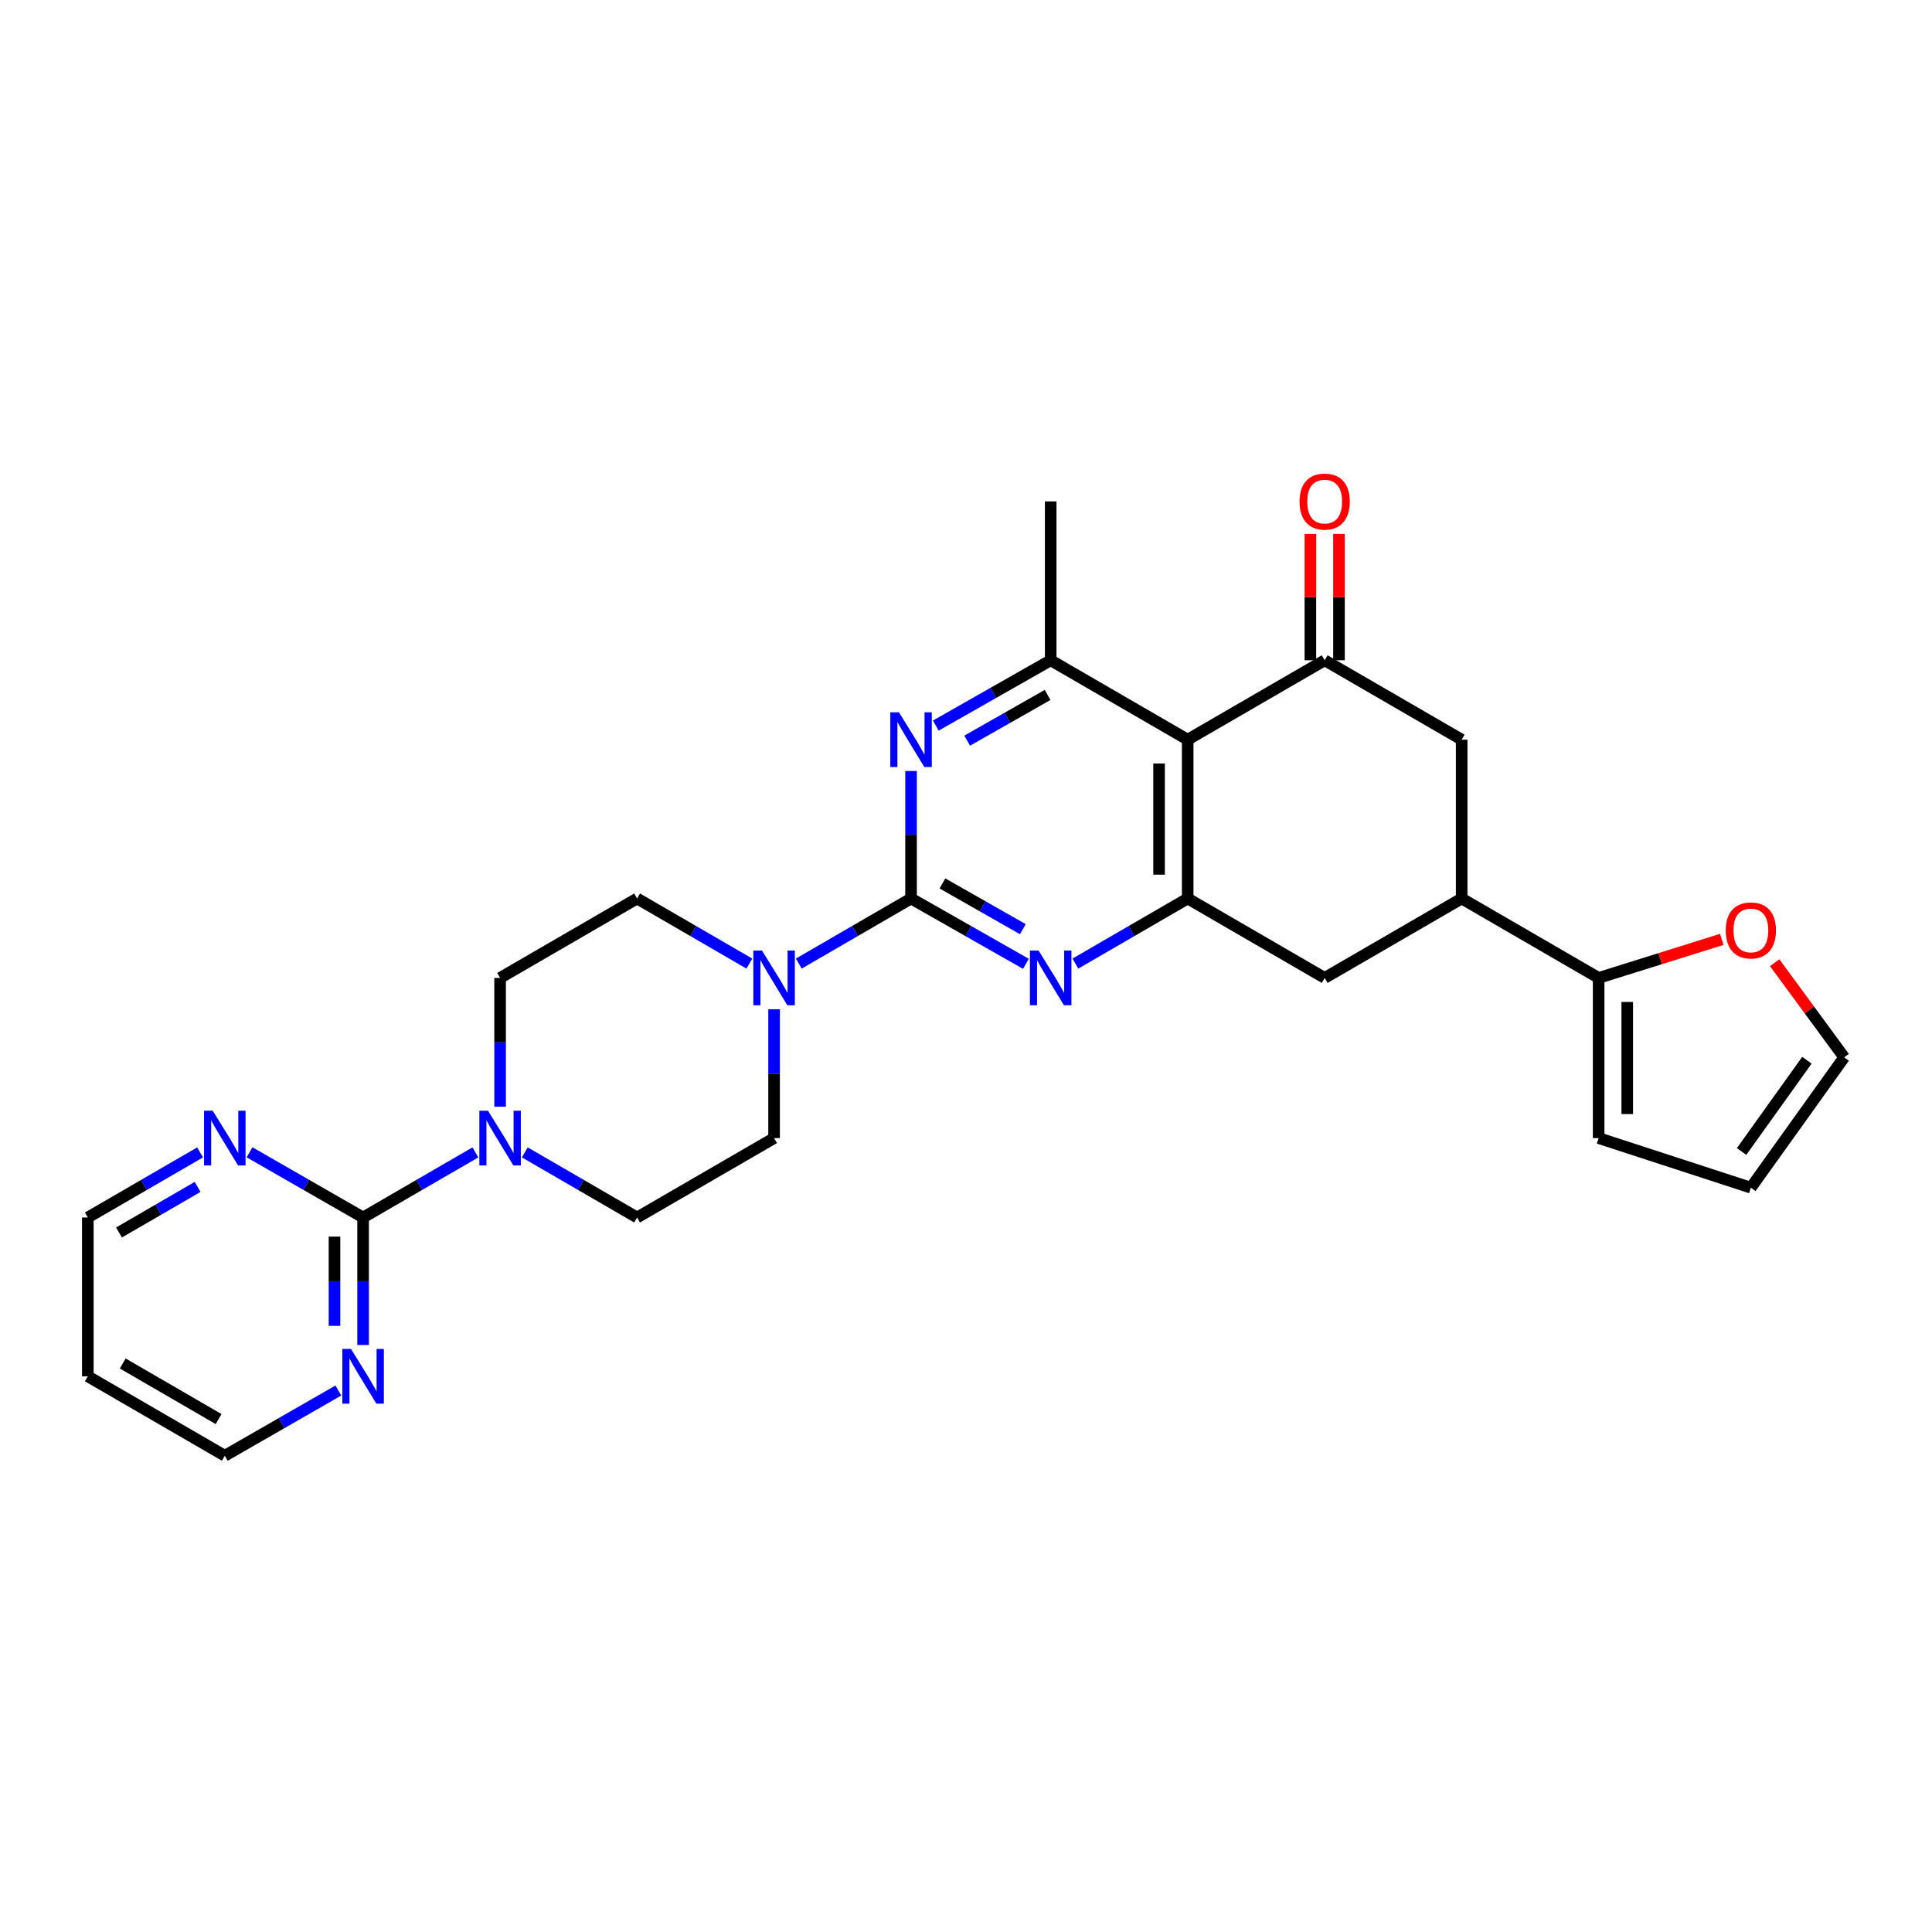 <?xml version='1.0' encoding='iso-8859-1'?>
<svg version='1.1' baseProfile='full'
              xmlns='http://www.w3.org/2000/svg'
                      xmlns:rdkit='http://www.rdkit.org/xml'
                      xmlns:xlink='http://www.w3.org/1999/xlink'
                  xml:space='preserve'
width='1000px' height='1000px' viewBox='0 0 1000 1000'>
<!-- END OF HEADER -->
<rect style='opacity:1.0;fill:#FFFFFF;stroke:none' width='1000' height='1000' x='0' y='0'> </rect>
<path class='bond-1' d='M 471.559,465.061 L 501.287,481.971' style='fill:none;fill-rule:evenodd;stroke:#000000;stroke-width:6px;stroke-linecap:butt;stroke-linejoin:miter;stroke-opacity:1' />
<path class='bond-1' d='M 501.287,481.971 L 531.015,498.88' style='fill:none;fill-rule:evenodd;stroke:#0000FF;stroke-width:6px;stroke-linecap:butt;stroke-linejoin:miter;stroke-opacity:1' />
<path class='bond-1' d='M 487.799,457.262 L 508.609,469.099' style='fill:none;fill-rule:evenodd;stroke:#000000;stroke-width:6px;stroke-linecap:butt;stroke-linejoin:miter;stroke-opacity:1' />
<path class='bond-1' d='M 508.609,469.099 L 529.418,480.935' style='fill:none;fill-rule:evenodd;stroke:#0000FF;stroke-width:6px;stroke-linecap:butt;stroke-linejoin:miter;stroke-opacity:1' />
<path class='bond-2' d='M 471.559,465.061 L 471.559,432.062' style='fill:none;fill-rule:evenodd;stroke:#000000;stroke-width:6px;stroke-linecap:butt;stroke-linejoin:miter;stroke-opacity:1' />
<path class='bond-2' d='M 471.559,432.062 L 471.559,399.063' style='fill:none;fill-rule:evenodd;stroke:#0000FF;stroke-width:6px;stroke-linecap:butt;stroke-linejoin:miter;stroke-opacity:1' />
<path class='bond-6' d='M 471.559,465.061 L 442.507,481.908' style='fill:none;fill-rule:evenodd;stroke:#000000;stroke-width:6px;stroke-linecap:butt;stroke-linejoin:miter;stroke-opacity:1' />
<path class='bond-6' d='M 442.507,481.908 L 413.455,498.756' style='fill:none;fill-rule:evenodd;stroke:#0000FF;stroke-width:6px;stroke-linecap:butt;stroke-linejoin:miter;stroke-opacity:1' />
<path class='bond-0' d='M 614.743,382.848 L 543.834,341.754' style='fill:none;fill-rule:evenodd;stroke:#000000;stroke-width:6px;stroke-linecap:butt;stroke-linejoin:miter;stroke-opacity:1' />
<path class='bond-4' d='M 614.743,382.848 L 685.652,341.754' style='fill:none;fill-rule:evenodd;stroke:#000000;stroke-width:6px;stroke-linecap:butt;stroke-linejoin:miter;stroke-opacity:1' />
<path class='bond-28' d='M 614.743,382.848 L 614.743,465.061' style='fill:none;fill-rule:evenodd;stroke:#000000;stroke-width:6px;stroke-linecap:butt;stroke-linejoin:miter;stroke-opacity:1' />
<path class='bond-28' d='M 599.934,395.18 L 599.934,452.729' style='fill:none;fill-rule:evenodd;stroke:#000000;stroke-width:6px;stroke-linecap:butt;stroke-linejoin:miter;stroke-opacity:1' />
<path class='bond-3' d='M 556.623,498.757 L 585.683,481.909' style='fill:none;fill-rule:evenodd;stroke:#0000FF;stroke-width:6px;stroke-linecap:butt;stroke-linejoin:miter;stroke-opacity:1' />
<path class='bond-3' d='M 585.683,481.909 L 614.743,465.061' style='fill:none;fill-rule:evenodd;stroke:#000000;stroke-width:6px;stroke-linecap:butt;stroke-linejoin:miter;stroke-opacity:1' />
<path class='bond-5' d='M 484.378,375.56 L 514.106,358.657' style='fill:none;fill-rule:evenodd;stroke:#0000FF;stroke-width:6px;stroke-linecap:butt;stroke-linejoin:miter;stroke-opacity:1' />
<path class='bond-5' d='M 514.106,358.657 L 543.834,341.754' style='fill:none;fill-rule:evenodd;stroke:#000000;stroke-width:6px;stroke-linecap:butt;stroke-linejoin:miter;stroke-opacity:1' />
<path class='bond-5' d='M 500.616,383.362 L 521.425,371.53' style='fill:none;fill-rule:evenodd;stroke:#0000FF;stroke-width:6px;stroke-linecap:butt;stroke-linejoin:miter;stroke-opacity:1' />
<path class='bond-5' d='M 521.425,371.53 L 542.235,359.698' style='fill:none;fill-rule:evenodd;stroke:#000000;stroke-width:6px;stroke-linecap:butt;stroke-linejoin:miter;stroke-opacity:1' />
<path class='bond-12' d='M 614.743,465.061 L 685.652,506.172' style='fill:none;fill-rule:evenodd;stroke:#000000;stroke-width:6px;stroke-linecap:butt;stroke-linejoin:miter;stroke-opacity:1' />
<path class='bond-11' d='M 685.652,341.754 L 756.561,382.848' style='fill:none;fill-rule:evenodd;stroke:#000000;stroke-width:6px;stroke-linecap:butt;stroke-linejoin:miter;stroke-opacity:1' />
<path class='bond-16' d='M 693.056,341.754 L 693.056,309.051' style='fill:none;fill-rule:evenodd;stroke:#000000;stroke-width:6px;stroke-linecap:butt;stroke-linejoin:miter;stroke-opacity:1' />
<path class='bond-16' d='M 693.056,309.051 L 693.056,276.348' style='fill:none;fill-rule:evenodd;stroke:#FF0000;stroke-width:6px;stroke-linecap:butt;stroke-linejoin:miter;stroke-opacity:1' />
<path class='bond-16' d='M 678.248,341.754 L 678.248,309.051' style='fill:none;fill-rule:evenodd;stroke:#000000;stroke-width:6px;stroke-linecap:butt;stroke-linejoin:miter;stroke-opacity:1' />
<path class='bond-16' d='M 678.248,309.051 L 678.248,276.348' style='fill:none;fill-rule:evenodd;stroke:#FF0000;stroke-width:6px;stroke-linecap:butt;stroke-linejoin:miter;stroke-opacity:1' />
<path class='bond-24' d='M 543.834,341.754 L 543.834,259.533' style='fill:none;fill-rule:evenodd;stroke:#000000;stroke-width:6px;stroke-linecap:butt;stroke-linejoin:miter;stroke-opacity:1' />
<path class='bond-17' d='M 400.666,522.404 L 400.666,555.736' style='fill:none;fill-rule:evenodd;stroke:#0000FF;stroke-width:6px;stroke-linecap:butt;stroke-linejoin:miter;stroke-opacity:1' />
<path class='bond-17' d='M 400.666,555.736 L 400.666,589.068' style='fill:none;fill-rule:evenodd;stroke:#000000;stroke-width:6px;stroke-linecap:butt;stroke-linejoin:miter;stroke-opacity:1' />
<path class='bond-18' d='M 387.877,498.757 L 358.817,481.909' style='fill:none;fill-rule:evenodd;stroke:#0000FF;stroke-width:6px;stroke-linecap:butt;stroke-linejoin:miter;stroke-opacity:1' />
<path class='bond-18' d='M 358.817,481.909 L 329.757,465.061' style='fill:none;fill-rule:evenodd;stroke:#000000;stroke-width:6px;stroke-linecap:butt;stroke-linejoin:miter;stroke-opacity:1' />
<path class='bond-7' d='M 187.939,630.17 L 216.999,613.325' style='fill:none;fill-rule:evenodd;stroke:#000000;stroke-width:6px;stroke-linecap:butt;stroke-linejoin:miter;stroke-opacity:1' />
<path class='bond-7' d='M 216.999,613.325 L 246.059,596.481' style='fill:none;fill-rule:evenodd;stroke:#0000FF;stroke-width:6px;stroke-linecap:butt;stroke-linejoin:miter;stroke-opacity:1' />
<path class='bond-13' d='M 187.939,630.17 L 187.939,663.165' style='fill:none;fill-rule:evenodd;stroke:#000000;stroke-width:6px;stroke-linecap:butt;stroke-linejoin:miter;stroke-opacity:1' />
<path class='bond-13' d='M 187.939,663.165 L 187.939,696.16' style='fill:none;fill-rule:evenodd;stroke:#0000FF;stroke-width:6px;stroke-linecap:butt;stroke-linejoin:miter;stroke-opacity:1' />
<path class='bond-13' d='M 173.13,640.069 L 173.13,663.165' style='fill:none;fill-rule:evenodd;stroke:#000000;stroke-width:6px;stroke-linecap:butt;stroke-linejoin:miter;stroke-opacity:1' />
<path class='bond-13' d='M 173.13,663.165 L 173.13,686.261' style='fill:none;fill-rule:evenodd;stroke:#0000FF;stroke-width:6px;stroke-linecap:butt;stroke-linejoin:miter;stroke-opacity:1' />
<path class='bond-14' d='M 187.939,630.17 L 158.549,613.295' style='fill:none;fill-rule:evenodd;stroke:#000000;stroke-width:6px;stroke-linecap:butt;stroke-linejoin:miter;stroke-opacity:1' />
<path class='bond-14' d='M 158.549,613.295 L 129.159,596.419' style='fill:none;fill-rule:evenodd;stroke:#0000FF;stroke-width:6px;stroke-linecap:butt;stroke-linejoin:miter;stroke-opacity:1' />
<path class='bond-8' d='M 258.848,572.835 L 258.848,539.504' style='fill:none;fill-rule:evenodd;stroke:#0000FF;stroke-width:6px;stroke-linecap:butt;stroke-linejoin:miter;stroke-opacity:1' />
<path class='bond-8' d='M 258.848,539.504 L 258.848,506.172' style='fill:none;fill-rule:evenodd;stroke:#000000;stroke-width:6px;stroke-linecap:butt;stroke-linejoin:miter;stroke-opacity:1' />
<path class='bond-29' d='M 271.637,596.481 L 300.697,613.325' style='fill:none;fill-rule:evenodd;stroke:#0000FF;stroke-width:6px;stroke-linecap:butt;stroke-linejoin:miter;stroke-opacity:1' />
<path class='bond-29' d='M 300.697,613.325 L 329.757,630.17' style='fill:none;fill-rule:evenodd;stroke:#000000;stroke-width:6px;stroke-linecap:butt;stroke-linejoin:miter;stroke-opacity:1' />
<path class='bond-9' d='M 756.561,465.061 L 685.652,506.172' style='fill:none;fill-rule:evenodd;stroke:#000000;stroke-width:6px;stroke-linecap:butt;stroke-linejoin:miter;stroke-opacity:1' />
<path class='bond-10' d='M 756.561,465.061 L 827.454,506.172' style='fill:none;fill-rule:evenodd;stroke:#000000;stroke-width:6px;stroke-linecap:butt;stroke-linejoin:miter;stroke-opacity:1' />
<path class='bond-30' d='M 756.561,465.061 L 756.561,382.848' style='fill:none;fill-rule:evenodd;stroke:#000000;stroke-width:6px;stroke-linecap:butt;stroke-linejoin:miter;stroke-opacity:1' />
<path class='bond-15' d='M 827.454,506.172 L 859.317,496.197' style='fill:none;fill-rule:evenodd;stroke:#000000;stroke-width:6px;stroke-linecap:butt;stroke-linejoin:miter;stroke-opacity:1' />
<path class='bond-15' d='M 859.317,496.197 L 891.18,486.223' style='fill:none;fill-rule:evenodd;stroke:#FF0000;stroke-width:6px;stroke-linecap:butt;stroke-linejoin:miter;stroke-opacity:1' />
<path class='bond-21' d='M 827.454,506.172 L 827.454,589.068' style='fill:none;fill-rule:evenodd;stroke:#000000;stroke-width:6px;stroke-linecap:butt;stroke-linejoin:miter;stroke-opacity:1' />
<path class='bond-21' d='M 842.262,518.606 L 842.262,576.633' style='fill:none;fill-rule:evenodd;stroke:#000000;stroke-width:6px;stroke-linecap:butt;stroke-linejoin:miter;stroke-opacity:1' />
<path class='bond-27' d='M 175.135,719.728 L 145.745,736.607' style='fill:none;fill-rule:evenodd;stroke:#0000FF;stroke-width:6px;stroke-linecap:butt;stroke-linejoin:miter;stroke-opacity:1' />
<path class='bond-27' d='M 145.745,736.607 L 116.355,753.486' style='fill:none;fill-rule:evenodd;stroke:#000000;stroke-width:6px;stroke-linecap:butt;stroke-linejoin:miter;stroke-opacity:1' />
<path class='bond-26' d='M 103.567,596.482 L 74.511,613.326' style='fill:none;fill-rule:evenodd;stroke:#0000FF;stroke-width:6px;stroke-linecap:butt;stroke-linejoin:miter;stroke-opacity:1' />
<path class='bond-26' d='M 74.511,613.326 L 45.455,630.17' style='fill:none;fill-rule:evenodd;stroke:#000000;stroke-width:6px;stroke-linecap:butt;stroke-linejoin:miter;stroke-opacity:1' />
<path class='bond-26' d='M 102.277,614.346 L 81.938,626.137' style='fill:none;fill-rule:evenodd;stroke:#0000FF;stroke-width:6px;stroke-linecap:butt;stroke-linejoin:miter;stroke-opacity:1' />
<path class='bond-26' d='M 81.938,626.137 L 61.598,637.928' style='fill:none;fill-rule:evenodd;stroke:#000000;stroke-width:6px;stroke-linecap:butt;stroke-linejoin:miter;stroke-opacity:1' />
<path class='bond-22' d='M 918.583,498.307 L 936.564,522.791' style='fill:none;fill-rule:evenodd;stroke:#FF0000;stroke-width:6px;stroke-linecap:butt;stroke-linejoin:miter;stroke-opacity:1' />
<path class='bond-22' d='M 936.564,522.791 L 954.545,547.274' style='fill:none;fill-rule:evenodd;stroke:#000000;stroke-width:6px;stroke-linecap:butt;stroke-linejoin:miter;stroke-opacity:1' />
<path class='bond-20' d='M 400.666,589.068 L 329.757,630.17' style='fill:none;fill-rule:evenodd;stroke:#000000;stroke-width:6px;stroke-linecap:butt;stroke-linejoin:miter;stroke-opacity:1' />
<path class='bond-19' d='M 329.757,465.061 L 258.848,506.172' style='fill:none;fill-rule:evenodd;stroke:#000000;stroke-width:6px;stroke-linecap:butt;stroke-linejoin:miter;stroke-opacity:1' />
<path class='bond-23' d='M 827.454,589.068 L 906.244,614.744' style='fill:none;fill-rule:evenodd;stroke:#000000;stroke-width:6px;stroke-linecap:butt;stroke-linejoin:miter;stroke-opacity:1' />
<path class='bond-32' d='M 954.545,547.274 L 906.244,614.744' style='fill:none;fill-rule:evenodd;stroke:#000000;stroke-width:6px;stroke-linecap:butt;stroke-linejoin:miter;stroke-opacity:1' />
<path class='bond-32' d='M 935.259,548.775 L 901.448,596.004' style='fill:none;fill-rule:evenodd;stroke:#000000;stroke-width:6px;stroke-linecap:butt;stroke-linejoin:miter;stroke-opacity:1' />
<path class='bond-25' d='M 45.455,712.375 L 45.455,630.17' style='fill:none;fill-rule:evenodd;stroke:#000000;stroke-width:6px;stroke-linecap:butt;stroke-linejoin:miter;stroke-opacity:1' />
<path class='bond-31' d='M 45.455,712.375 L 116.355,753.486' style='fill:none;fill-rule:evenodd;stroke:#000000;stroke-width:6px;stroke-linecap:butt;stroke-linejoin:miter;stroke-opacity:1' />
<path class='bond-31' d='M 63.518,705.731 L 113.148,734.508' style='fill:none;fill-rule:evenodd;stroke:#000000;stroke-width:6px;stroke-linecap:butt;stroke-linejoin:miter;stroke-opacity:1' />
<path  class='atom-2' d='M 537.574 492.012
L 546.854 507.012
Q 547.774 508.492, 549.254 511.172
Q 550.734 513.852, 550.814 514.012
L 550.814 492.012
L 554.574 492.012
L 554.574 520.332
L 550.694 520.332
L 540.734 503.932
Q 539.574 502.012, 538.334 499.812
Q 537.134 497.612, 536.774 496.932
L 536.774 520.332
L 533.094 520.332
L 533.094 492.012
L 537.574 492.012
' fill='#0000FF'/>
<path  class='atom-3' d='M 465.299 368.688
L 474.579 383.688
Q 475.499 385.168, 476.979 387.848
Q 478.459 390.528, 478.539 390.688
L 478.539 368.688
L 482.299 368.688
L 482.299 397.008
L 478.419 397.008
L 468.459 380.608
Q 467.299 378.688, 466.059 376.488
Q 464.859 374.288, 464.499 373.608
L 464.499 397.008
L 460.819 397.008
L 460.819 368.688
L 465.299 368.688
' fill='#0000FF'/>
<path  class='atom-7' d='M 394.406 492.012
L 403.686 507.012
Q 404.606 508.492, 406.086 511.172
Q 407.566 513.852, 407.646 514.012
L 407.646 492.012
L 411.406 492.012
L 411.406 520.332
L 407.526 520.332
L 397.566 503.932
Q 396.406 502.012, 395.166 499.812
Q 393.966 497.612, 393.606 496.932
L 393.606 520.332
L 389.926 520.332
L 389.926 492.012
L 394.406 492.012
' fill='#0000FF'/>
<path  class='atom-9' d='M 252.588 574.908
L 261.868 589.908
Q 262.788 591.388, 264.268 594.068
Q 265.748 596.748, 265.828 596.908
L 265.828 574.908
L 269.588 574.908
L 269.588 603.228
L 265.708 603.228
L 255.748 586.828
Q 254.588 584.908, 253.348 582.708
Q 252.148 580.508, 251.788 579.828
L 251.788 603.228
L 248.108 603.228
L 248.108 574.908
L 252.588 574.908
' fill='#0000FF'/>
<path  class='atom-14' d='M 181.679 698.215
L 190.959 713.215
Q 191.879 714.695, 193.359 717.375
Q 194.839 720.055, 194.919 720.215
L 194.919 698.215
L 198.679 698.215
L 198.679 726.535
L 194.799 726.535
L 184.839 710.135
Q 183.679 708.215, 182.439 706.015
Q 181.239 703.815, 180.879 703.135
L 180.879 726.535
L 177.199 726.535
L 177.199 698.215
L 181.679 698.215
' fill='#0000FF'/>
<path  class='atom-15' d='M 110.095 574.908
L 119.375 589.908
Q 120.295 591.388, 121.775 594.068
Q 123.255 596.748, 123.335 596.908
L 123.335 574.908
L 127.095 574.908
L 127.095 603.228
L 123.215 603.228
L 113.255 586.828
Q 112.095 584.908, 110.855 582.708
Q 109.655 580.508, 109.295 579.828
L 109.295 603.228
L 105.615 603.228
L 105.615 574.908
L 110.095 574.908
' fill='#0000FF'/>
<path  class='atom-16' d='M 893.244 481.587
Q 893.244 474.787, 896.604 470.987
Q 899.964 467.187, 906.244 467.187
Q 912.524 467.187, 915.884 470.987
Q 919.244 474.787, 919.244 481.587
Q 919.244 488.467, 915.844 492.387
Q 912.444 496.267, 906.244 496.267
Q 900.004 496.267, 896.604 492.387
Q 893.244 488.507, 893.244 481.587
M 906.244 493.067
Q 910.564 493.067, 912.884 490.187
Q 915.244 487.267, 915.244 481.587
Q 915.244 476.027, 912.884 473.227
Q 910.564 470.387, 906.244 470.387
Q 901.924 470.387, 899.564 473.187
Q 897.244 475.987, 897.244 481.587
Q 897.244 487.307, 899.564 490.187
Q 901.924 493.067, 906.244 493.067
' fill='#FF0000'/>
<path  class='atom-17' d='M 672.652 259.613
Q 672.652 252.813, 676.012 249.013
Q 679.372 245.213, 685.652 245.213
Q 691.932 245.213, 695.292 249.013
Q 698.652 252.813, 698.652 259.613
Q 698.652 266.493, 695.252 270.413
Q 691.852 274.293, 685.652 274.293
Q 679.412 274.293, 676.012 270.413
Q 672.652 266.533, 672.652 259.613
M 685.652 271.093
Q 689.972 271.093, 692.292 268.213
Q 694.652 265.293, 694.652 259.613
Q 694.652 254.053, 692.292 251.253
Q 689.972 248.413, 685.652 248.413
Q 681.332 248.413, 678.972 251.213
Q 676.652 254.013, 676.652 259.613
Q 676.652 265.333, 678.972 268.213
Q 681.332 271.093, 685.652 271.093
' fill='#FF0000'/>
</svg>
